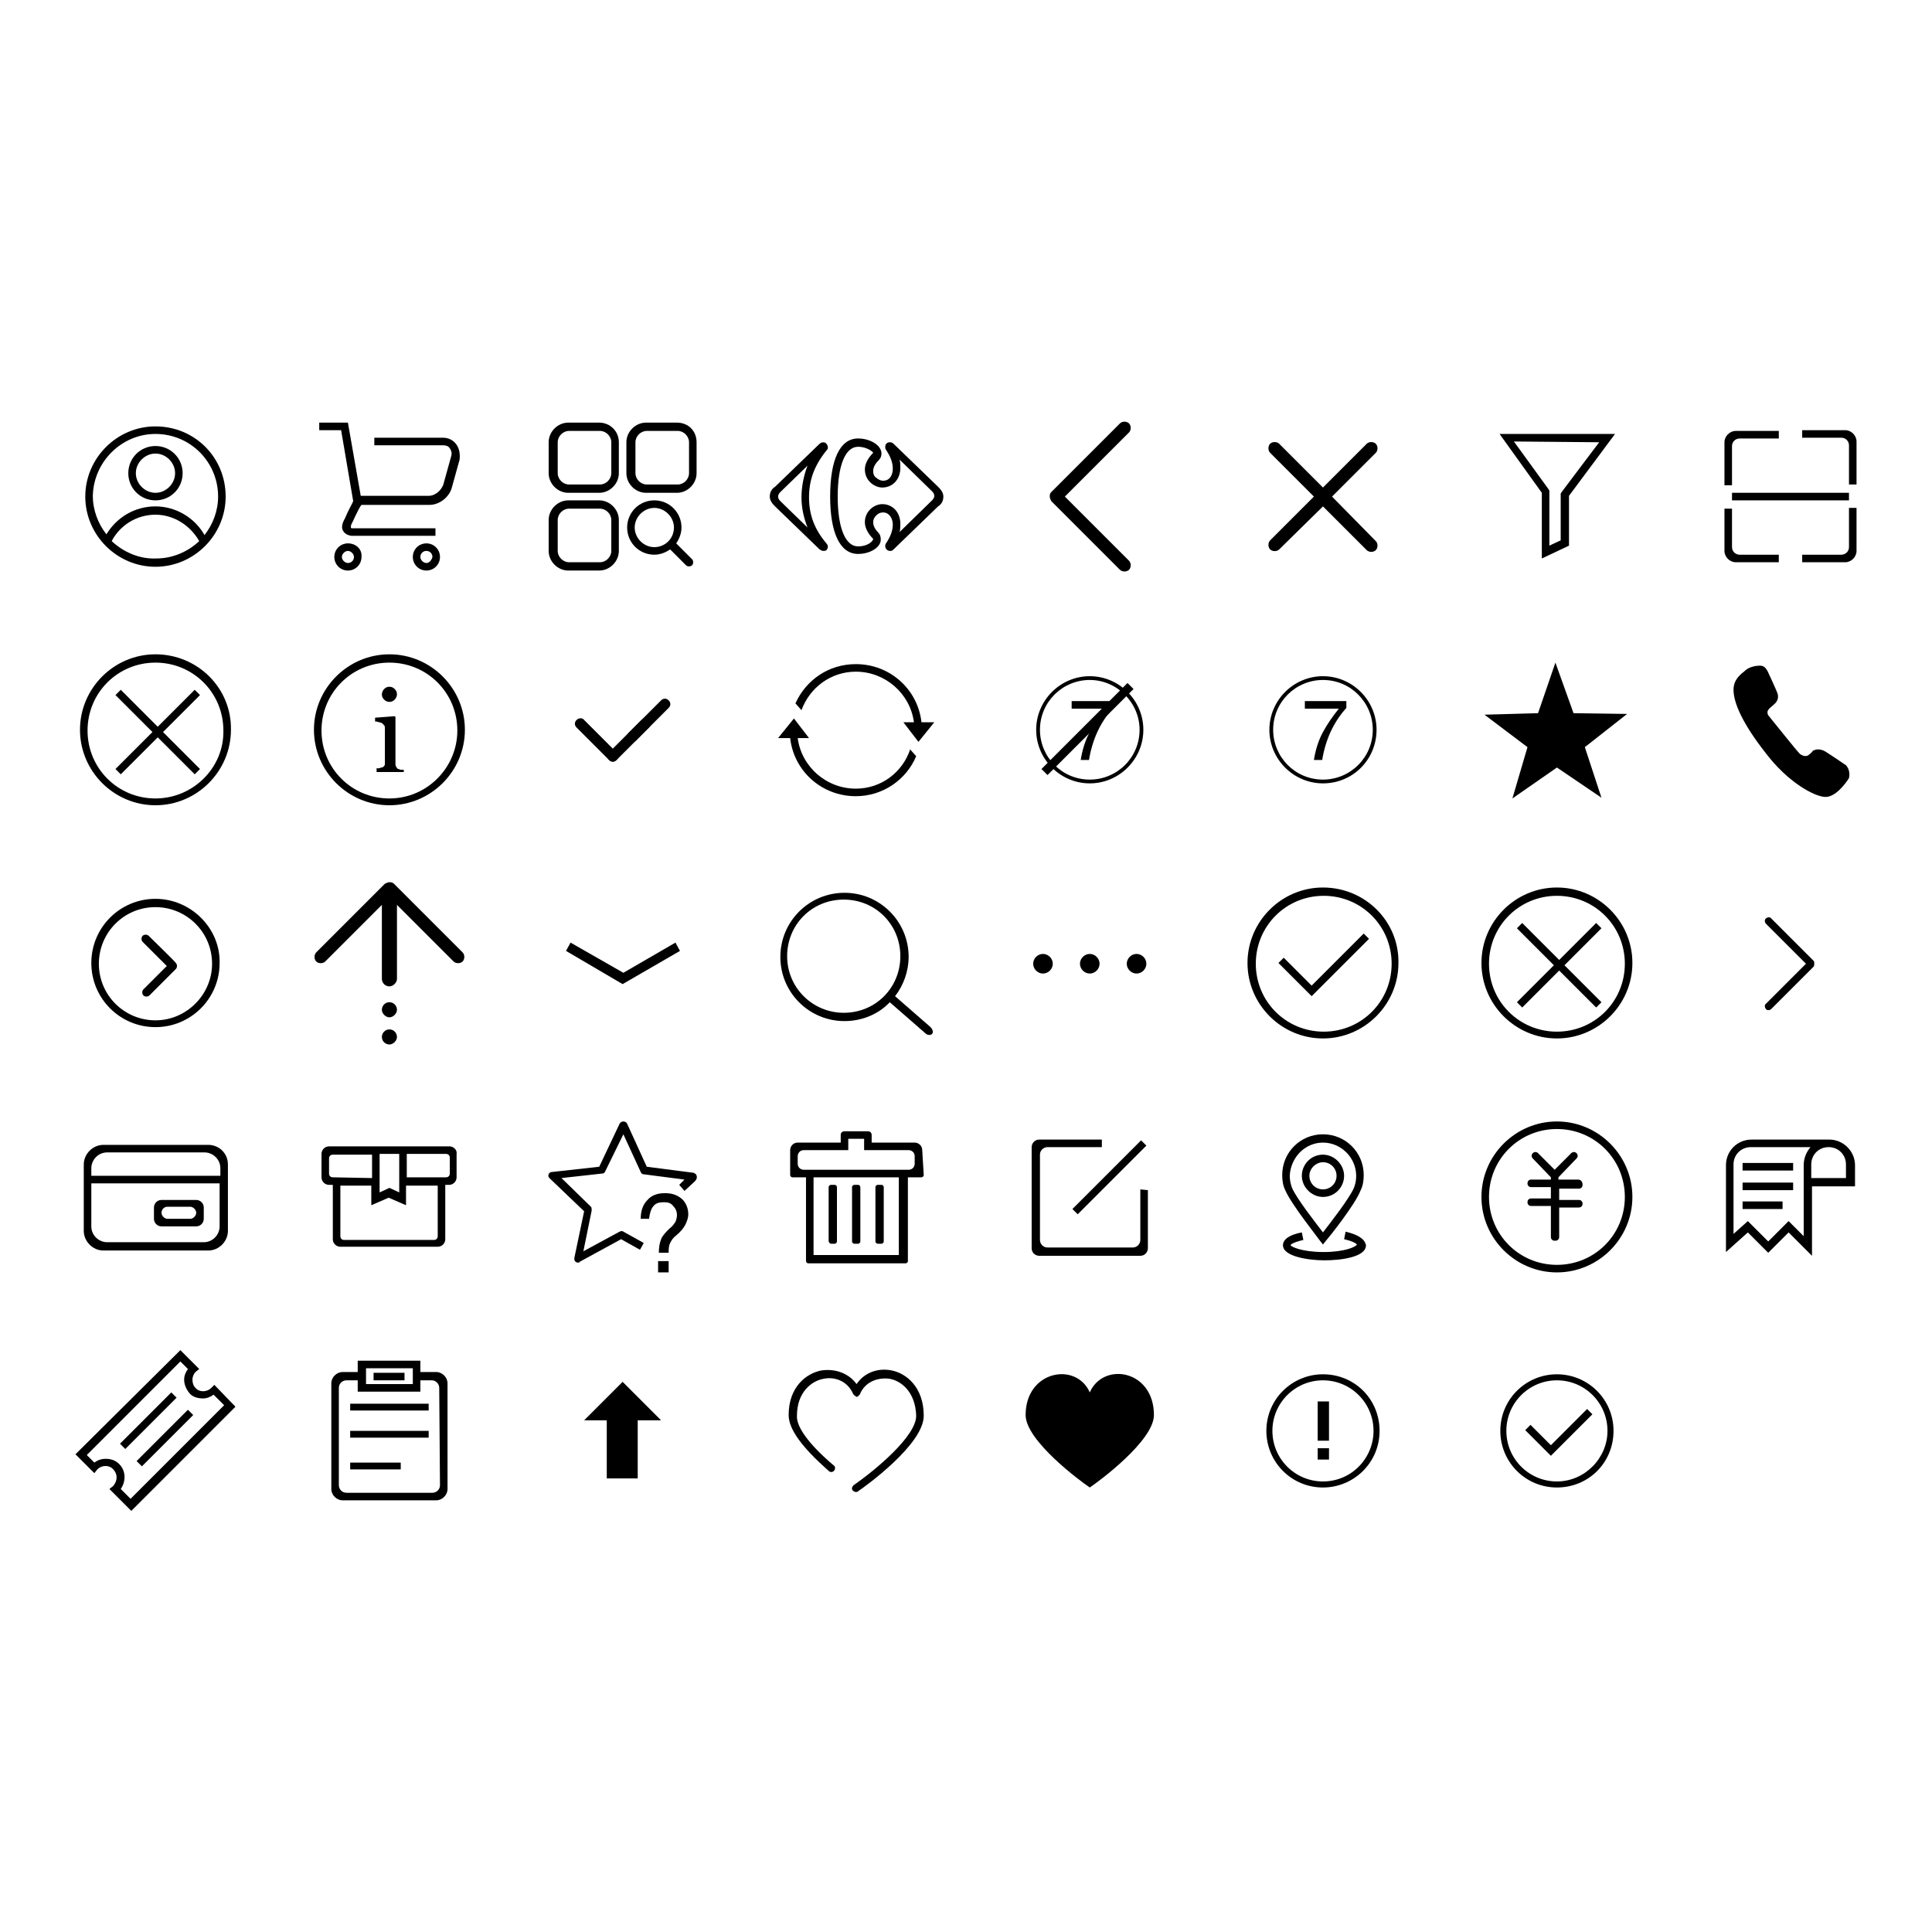 <?xml version="1.0" encoding="utf-8"?>
<!-- Svg Vector Icons : http://www.onlinewebfonts.com/icon -->
<!DOCTYPE svg PUBLIC "-//W3C//DTD SVG 1.1//EN" "http://www.w3.org/Graphics/SVG/1.1/DTD/svg11.dtd">
<svg version="1.1" xmlns="http://www.w3.org/2000/svg" xmlns:xlink="http://www.w3.org/1999/xlink" x="0px" y="0px" viewBox="0 0 256 256" enable-background="new 0 0 256 256" xml:space="preserve">
<g><g><path fill="#000000" d="M20.6,66.3c2,0,3.6-1.6,3.6-3.6c0-2-1.6-3.6-3.6-3.6S17,60.7,17,62.7C17,64.7,18.6,66.3,20.6,66.3z M20.6,60.1c1.4,0,2.6,1.2,2.6,2.6c0,1.4-1.2,2.6-2.6,2.6c-1.4,0-2.6-1.2-2.6-2.6C18,61.3,19.2,60.1,20.6,60.1z"/><path fill="#000000" d="M20.6,56.5c-5.1,0-9.3,4.2-9.3,9.3c0,5.1,4.2,9.3,9.3,9.3s9.3-4.2,9.3-9.3C29.9,60.6,25.8,56.5,20.6,56.5z M20.6,57.5c4.6,0,8.3,3.7,8.3,8.3c0,1.9-0.7,3.7-1.8,5.1c-1.3-2.3-3.8-3.8-6.5-3.8c-2.7,0-5.1,1.4-6.5,3.7c-1.1-1.4-1.8-3.2-1.8-5.1C12.4,61.2,16.1,57.5,20.6,57.5z M14.8,71.7c1.1-2.1,3.3-3.5,5.8-3.5c2.4,0,4.6,1.4,5.8,3.5c-1.5,1.4-3.5,2.3-5.7,2.3C18.4,74.1,16.3,73.1,14.8,71.7z"/><path fill="#000000" d="M60.4,58.8c-0.4-0.5-1-0.8-1.7-0.8h-9.1v1h9.1c0.4,0,0.7,0.1,0.9,0.4c0.2,0.3,0.3,0.6,0.2,1l-1,3.6c-0.2,0.9-1.1,1.7-2,1.7h-9L46.1,56h-3.8v1h2.9l1.6,9.4c-0.1,0.3-0.6,1.1-1.1,2.3c-0.4,0.7-0.5,1.3-0.2,1.7c0.3,0.5,1,0.6,1.1,0.6h0h11.1v-1H46.7c-0.1,0-0.2,0-0.2-0.1c0,0-0.1-0.2,0.2-0.7c0.6-1.3,1-2.1,1.2-2.3h9c1.4,0,2.7-1.1,3-2.4l1-3.6C61,60,60.8,59.3,60.4,58.8z"/><path fill="#000000" d="M46.1,72c-1,0-1.8,0.8-1.8,1.8c0,1,0.8,1.8,1.8,1.8s1.8-0.8,1.8-1.8C48,72.8,47.2,72,46.1,72z M46.1,74.6c-0.4,0-0.8-0.4-0.8-0.8s0.4-0.8,0.8-0.8s0.8,0.4,0.8,0.8C46.9,74.2,46.6,74.6,46.1,74.6z"/><path fill="#000000" d="M56.5,72c-1,0-1.8,0.8-1.8,1.8c0,1,0.8,1.8,1.8,1.8c1,0,1.8-0.8,1.8-1.8C58.3,72.8,57.5,72,56.5,72z M56.5,74.6c-0.4,0-0.8-0.4-0.8-0.8S56,73,56.5,73s0.8,0.4,0.8,0.8C57.2,74.2,56.9,74.6,56.5,74.6z"/><path fill="#000000" d="M79.4,66.3h-4.1c-1.4,0-2.6,1.2-2.6,2.6V73c0,1.4,1.2,2.6,2.6,2.6h4.1c1.4,0,2.6-1.2,2.6-2.6v-4.1C82,67.5,80.8,66.3,79.4,66.3z M81,73c0,0.8-0.7,1.5-1.5,1.5h-4.1c-0.8,0-1.5-0.7-1.5-1.5v-4.1c0-0.8,0.7-1.5,1.5-1.5h4.1c0.8,0,1.5,0.7,1.5,1.5V73z"/><path fill="#000000" d="M79.4,56h-4.1c-1.4,0-2.6,1.2-2.6,2.6v4.1c0,1.4,1.2,2.6,2.6,2.6h4.1c1.4,0,2.6-1.2,2.6-2.6v-4.1C82,57.1,80.8,56,79.4,56z M81,62.7c0,0.8-0.7,1.5-1.5,1.5h-4.1c-0.8,0-1.5-0.7-1.5-1.5v-4.1c0-0.8,0.7-1.5,1.5-1.5h4.1c0.8,0,1.5,0.7,1.5,1.5V62.7z"/><path fill="#000000" d="M89.7,56h-4.1c-1.4,0-2.6,1.2-2.6,2.6v4.1c0,1.4,1.2,2.6,2.6,2.6h4.1c1.4,0,2.6-1.2,2.6-2.6v-4.1C92.3,57.1,91.2,56,89.7,56z M91.3,62.7c0,0.8-0.7,1.5-1.5,1.5h-4.1c-0.8,0-1.5-0.7-1.5-1.5v-4.1c0-0.8,0.7-1.5,1.5-1.5h4.1c0.8,0,1.5,0.7,1.5,1.5L91.3,62.7L91.3,62.7z"/><path fill="#000000" d="M89.6,72c0.4-0.6,0.7-1.3,0.7-2.1c0-2-1.6-3.6-3.6-3.6c-2,0-3.6,1.6-3.6,3.6s1.6,3.6,3.6,3.6c0.8,0,1.5-0.3,2.1-0.7l2.1,2.1c0.2,0.2,0.6,0.2,0.8,0s0.2-0.6,0-0.8L89.6,72z M86.7,72.5c-1.4,0-2.6-1.2-2.6-2.6c0-1.4,1.2-2.6,2.6-2.6s2.6,1.2,2.6,2.6C89.3,71.4,88.1,72.5,86.7,72.5z"/><path fill="#000000" d="M113.7,73.4c-2.4,0-3.7-2.8-3.7-7.6c0-4.9,1.3-7.7,3.7-7.7c1.6,0,3.1,0.9,3.1,2c0,0.3-0.1,0.6-0.3,0.8c-0.5,0.5-0.8,1-0.8,1.5c0,0.4,0.1,0.7,0.4,0.9c0.2,0.2,0.6,0.4,0.9,0.4c1,0,1.3-0.9,1.3-1.6c0-0.8-0.3-1.6-0.9-2.5c-0.1-0.1-0.1-0.3-0.1-0.4c0-0.4,0.3-0.6,0.6-0.6c0.1,0,0.3,0,0.5,0.2l5.9,5.7c0.4,0.4,0.7,0.8,0.7,1.3c0,0.5-0.2,1-0.7,1.3l-5.9,5.7c-0.2,0.2-0.3,0.2-0.5,0.2c-0.3,0-0.6-0.3-0.6-0.6c0-0.1,0-0.3,0.1-0.4c0.6-0.9,0.9-1.7,0.9-2.5c0-0.7-0.4-1.6-1.3-1.6c-0.3,0-0.6,0.1-0.9,0.4c-0.3,0.3-0.4,0.6-0.4,0.9c0,0.5,0.3,1,0.7,1.4c0.2,0.2,0.3,0.5,0.3,0.8C116.8,72.5,115.3,73.4,113.7,73.4z M113.7,59.2c-1.7,0-2.7,2.5-2.7,6.6c0,4.1,1,6.6,2.7,6.6c1.3,0,2-0.7,2-1c-0.9-0.9-1.1-1.7-1.1-2.2c0-0.6,0.2-1.2,0.7-1.7c0.4-0.4,1-0.7,1.6-0.7c1.4,0,2.4,1.1,2.4,2.6c0,0.4,0,0.7-0.1,1.1l4.3-4.2c0.2-0.2,0.3-0.4,0.3-0.6c0-0.2-0.1-0.4-0.3-0.6l-4.3-4.2c0.1,0.4,0.1,0.7,0.1,1.1c0,1.5-1,2.6-2.4,2.6c-0.6,0-1.2-0.3-1.6-0.7c-0.5-0.5-0.7-1.1-0.7-1.7c0-0.5,0.2-1.3,1.1-2.2C115.7,59.9,114.9,59.2,113.7,59.2z"/><path fill="#000000" d="M109.1,73c-0.2,0-0.3-0.1-0.5-0.2l-5.9-5.7c-0.4-0.4-0.7-0.8-0.7-1.3c0-0.5,0.2-1,0.7-1.3l5.9-5.7c0.2-0.2,0.7-0.3,0.9,0c0.1,0.1,0.2,0.3,0.2,0.5c0,0.2-0.1,0.3-0.2,0.4c-1.6,2-2.3,3.9-2.3,6.2c0,2.3,0.7,4.2,2.3,6.1c0.1,0.1,0.2,0.3,0.2,0.4c0,0.2-0.1,0.4-0.2,0.5C109.4,73,109.2,73,109.1,73z M107,61.7l-3.6,3.5c-0.2,0.2-0.3,0.4-0.3,0.6c0,0.2,0.1,0.4,0.3,0.6l3.6,3.5c-0.5-1.3-0.8-2.6-0.8-4S106.5,63,107,61.7z"/><path fill="#000000" d="M20.6,86.7c-5.5,0-10,4.5-10,10c0,5.5,4.5,10,10,10s10-4.5,10-10C30.7,91.2,26.2,86.7,20.6,86.7z M20.6,105.8c-5,0-9-4-9-9c0-5,4-9,9-9s9,4,9,9C29.7,101.7,25.6,105.8,20.6,105.8z"/><path fill="#000000" d="M26.5,92.1l-0.7-0.7l-4.9,4.9l-4.9-4.9l-0.7,0.7l4.9,4.9l-4.9,4.9l0.7,0.7l4.9-4.9l4.9,4.9l0.7-0.7L21.6,97L26.5,92.1z"/><path fill="#000000" d="M51.6,86.7c-5.5,0-10,4.5-10,10c0,5.5,4.5,10,10,10c5.5,0,10-4.5,10-10C61.6,91.2,57.1,86.7,51.6,86.7z M51.6,105.8c-5,0-9-4-9-9c0-5,4-9,9-9s9,4,9,9C60.6,101.7,56.6,105.8,51.6,105.8z"/><path fill="#000000" d="M53.5,102c-0.1,0-0.2,0-0.4,0c-0.1,0-0.2-0.1-0.3-0.1c-0.1,0-0.2-0.1-0.3-0.3c-0.1-0.1-0.1-0.3-0.1-0.4V95l-0.1-0.1l-2.6,0.2v0.5c0.1,0,0.3,0,0.5,0.1c0.2,0,0.3,0.1,0.4,0.1c0.1,0.1,0.2,0.2,0.3,0.3c0.1,0.1,0.1,0.3,0.1,0.4v4.6c0,0.2,0,0.3-0.1,0.4c-0.1,0.1-0.2,0.2-0.3,0.2c-0.1,0-0.2,0-0.3,0.1c-0.1,0-0.2,0-0.4,0v0.5h3.6L53.5,102L53.5,102z M52.3,91.3c-0.2-0.2-0.4-0.3-0.7-0.3c-0.3,0-0.5,0.1-0.7,0.3c-0.2,0.2-0.3,0.5-0.3,0.7c0,0.3,0.1,0.5,0.3,0.7c0.2,0.2,0.4,0.3,0.7,0.3c0.3,0,0.5-0.1,0.7-0.3c0.2-0.2,0.3-0.5,0.3-0.7C52.6,91.7,52.5,91.5,52.3,91.3z"/><path fill="#000000" d="M77.4,95.4l4.3,4.3c0.3,0.3,0.3,0.7,0,1c-0.3,0.3-0.7,0.3-1,0l-4.3-4.3c-0.3-0.3-0.3-0.7,0-1C76.7,95.1,77.2,95.1,77.4,95.4z"/><path fill="#000000" d="M86,96.4l-4.3,4.3c-0.3,0.3-0.7,0.3-1,0c-0.3-0.3-0.3-0.7,0-1l4.3-4.3c0.3-0.3,0.7-0.3,1,0C86.3,95.6,86.3,96.1,86,96.4z"/><path fill="#000000" d="M88.6,93.8l-4.3,4.3c-0.3,0.3-0.7,0.3-1,0c-0.3-0.3-0.3-0.7,0-1l4.3-4.3c0.3-0.3,0.7-0.3,1,0C88.9,93.1,88.9,93.5,88.6,93.8z"/><path fill="#000000" d="M113.4,104.5c-3.9,0-7.2-2.9-7.7-6.7h1.5l-2-2.6l-2.1,2.6h1.6c0.5,4.4,4.2,7.7,8.7,7.7c3.6,0,6.7-2.2,8-5.3l-0.8-0.9C119.6,102.3,116.8,104.5,113.4,104.5z M122.1,95.7c-0.5-4.4-4.2-7.7-8.7-7.7c-3.6,0-6.6,2.1-8,5.2l0.8,0.9c1.1-3,3.9-5.1,7.2-5.1c3.9,0,7.2,2.9,7.7,6.7h-1.4l2,2.6l2.1-2.6H122.1z"/><path fill="#000000" d="M46.4,194.7h6.7v-0.9h-6.7V194.7z M46.4,190.5h10.4v-0.9H46.4V190.5z M57.8,181.8h-2.1v-1.5h-8.3v1.5h-2c-0.8,0-1.5,0.7-1.5,1.5v14c0,0.8,0.7,1.5,1.5,1.5h12.4c0.8,0,1.5-0.7,1.5-1.5v-14C59.3,182.5,58.6,181.8,57.8,181.8z M48.5,181.3h6.2v2.1h-6.2V181.3z M58.3,196.8c0,0.6-0.5,1-1,1H45.9c-0.6,0-1-0.5-1-1v-12.9c0-0.6,0.5-1,1-1h1.5v1.5h8.3v-1.5h1.5c0.6,0,1,0.5,1,1L58.3,196.8L58.3,196.8z M46.4,186.9h10.4V186H46.4V186.9z M49.5,182.9h4.1v-1h-4.1V182.9z"/><path fill="#000000" d="M138,101.9l11.4-11.4l0.8,0.8l-11.4,11.4L138,101.9z"/><path fill="#000000" d="M144.3,100.7c0.2-1.3,0.6-2.6,1.1-3.7s1.2-2.2,2.1-3.2v-0.4v-0.5H142v1h4.5c-0.8,1-1.5,2-2.1,3.1c-0.6,1.1-1,2.4-1.2,3.7l0,0L144.3,100.7L144.3,100.7z"/><path fill="#000000" d="M144.4,103.8c-3.9,0-7.1-3.2-7.1-7.1c0-3.9,3.2-7.1,7.1-7.1c3.9,0,7.1,3.2,7.1,7.1C151.5,100.6,148.3,103.8,144.4,103.8z M144.4,90.1c-3.6,0-6.6,2.9-6.6,6.6c0,3.6,2.9,6.6,6.6,6.6c3.6,0,6.6-2.9,6.6-6.6C151,93.1,148,90.1,144.4,90.1z"/><path fill="#000000" d="M175.2,100.7c0.2-1.3,0.6-2.6,1.1-3.7s1.2-2.2,2.1-3.2v-0.4v-0.5h-5.5v1h4.5c-0.8,1-1.5,2-2.1,3.1c-0.6,1.1-1,2.4-1.2,3.7l0,0L175.2,100.7L175.2,100.7z"/><path fill="#000000" d="M175.3,103.8c-3.9,0-7.1-3.2-7.1-7.1c0-3.9,3.2-7.1,7.1-7.1s7.1,3.2,7.1,7.1C182.4,100.6,179.3,103.8,175.3,103.8z M175.3,90.1c-3.6,0-6.6,2.9-6.6,6.6c0,3.6,2.9,6.6,6.6,6.6c3.6,0,6.6-2.9,6.6-6.6C181.9,93.1,179,90.1,175.3,90.1z"/><path fill="#000000" d="M212.2,105.7l-5.9-4l-5.9,4.1l2-6.8l-5.7-4.3l7.1-0.2l2.3-6.7l2.4,6.7l7.1,0.1l-5.6,4.4L212.2,105.7z"/><path fill="#000000" d="M27.6,151.7H13.7c-1.4,0-2.6,1.2-2.6,2.6v8.8c0,1.4,1.2,2.6,2.6,2.6h13.9c1.4,0,2.6-1.2,2.6-2.6v-8.8C30.2,152.8,29,151.7,27.6,151.7z M29.1,162.5c0,1.1-0.9,2.1-2.1,2.1H14.2c-1.1,0-2.1-0.9-2.1-2.1v-5.7h17V162.5z M29.1,155.8h-17v-1c0-1.1,0.9-2.1,2.1-2.1h12.9c1.1,0,2.1,0.9,2.1,2.1V155.8z M21.4,162.5h4.6c0.6,0,1-0.5,1-1v-1.5c0-0.6-0.5-1-1-1h-4.6c-0.6,0-1,0.5-1,1v1.5C20.4,162,20.8,162.5,21.4,162.5z M22.2,159.9h3c0.4,0,0.8,0.4,0.8,0.8s-0.4,0.8-0.8,0.8h-3c-0.4,0-0.8-0.4-0.8-0.8S21.7,159.9,22.2,159.9z"/><path fill="#000000" d="M59.6,151.9h-16c-0.6,0-1,0.5-1,1v3.1c0,0.6,0.5,1,1,1h0.5v7.2c0,0.6,0.5,1,1,1H58c0.6,0,1-0.5,1-1V157h0.5c0.6,0,1-0.5,1-1v-3.1C60.6,152.4,60.1,151.9,59.6,151.9z M50.3,152.9h2.6v5.1l-1.3-0.6l-1.3,0.6V152.9L50.3,152.9z M44.1,156c-0.3,0-0.5-0.2-0.5-0.5v-2c0-0.3,0.2-0.5,0.5-0.5h5.2v3.1L44.1,156L44.1,156z M58,163.8c0,0.3-0.2,0.5-0.5,0.5H45.6c-0.3,0-0.5-0.2-0.5-0.5v-6.7h4.1v2.6l2.3-1l2.3,1v-2.6H58V163.8z M59.6,155.5c0,0.3-0.2,0.5-0.5,0.5h-5.2v-3.1h5.2c0.3,0,0.5,0.2,0.5,0.5V155.5z"/><path fill="#000000" d="M88.1,158.1c-1,0-1.8,0.3-2.3,0.9c-0.6,0.6-0.9,1.4-0.9,2.5H86c0.1-0.8,0.3-1.4,0.6-1.7c0.3-0.4,0.8-0.5,1.4-0.5c0.5,0,0.9,0.1,1.2,0.5c0.3,0.3,0.5,0.7,0.5,1.2c0,0.3-0.1,0.7-0.2,0.9c-0.2,0.3-0.4,0.6-0.8,0.9c-0.5,0.5-0.9,0.9-1.1,1.4c-0.2,0.5-0.3,1.1-0.3,1.8h1.3c0-0.5,0-0.9,0.2-1.3s0.4-0.7,0.8-1c0.6-0.5,1-1,1.2-1.4c0.2-0.4,0.4-0.9,0.4-1.4c0-0.8-0.3-1.5-0.8-2C89.7,158.3,89,158.1,88.1,158.1z M87.2,168.6h1.4v-1.5h-1.4V168.6z M92.3,155.8c0-0.2-0.2-0.3-0.4-0.4l-6.2-0.8l-2.6-5.7c-0.1-0.2-0.3-0.3-0.5-0.3c-0.2,0-0.4,0.1-0.5,0.3l-2.7,5.7l-6.3,0.7c-0.2,0-0.4,0.2-0.4,0.3c-0.1,0.2,0,0.4,0.1,0.5l4.6,4.4l-1.3,6.2c0,0.2,0,0.4,0.2,0.5c0.1,0.1,0.2,0.1,0.3,0.1c0.1,0,0.2,0,0.2-0.1l5.5-3l2.5,1.4l0.5-0.9l-2.7-1.5c-0.1-0.1-0.3-0.1-0.5,0l-4.8,2.6l1.1-5.4c0-0.2,0-0.4-0.1-0.5l-3.9-3.8l5.4-0.6c0.2,0,0.3-0.1,0.4-0.3l2.4-4.9l2.3,5c0.1,0.2,0.2,0.3,0.4,0.3l5.4,0.7L90,157l0.7,0.8l1.4-1.3C92.3,156.3,92.4,156,92.3,155.8z"/><path fill="#000000" d="M244.6,101.4L244.6,101.4c0,0-1.9-1.3-2.7-1.8c-0.3-0.2-0.7-0.3-1-0.3c-0.4,0-0.7,0.2-0.7,0.2l0,0c0,0-0.1,0.2-0.5,0.5c-0.3,0.3-0.8,0.2-1.2-0.1c-0.5-0.5-3.2-3.9-4.1-5c-0.2-0.2-0.2-0.4-0.2-0.6c0.1-0.4,0.6-0.7,0.8-0.9l0.1-0.1c0.5-0.4,0.6-1,0.4-1.5c-0.1-0.3-1.2-2.7-1.3-2.9c-0.2-0.3-0.4-0.7-1-0.7c-0.4,0-1.3,0.1-1.9,0.6l-0.1,0.1c-0.5,0.4-1.5,1.1-1.5,2.5c0,1.8,1.3,4.6,4.2,8.3c3,4,6.6,5.9,8,5.9c1.3,0,2.6-1.7,3.1-2.5C245.2,102.2,244.8,101.6,244.6,101.4z"/><path fill="#000000" d="M110.1,164.8h0.5c0.1,0,0.3-0.1,0.3-0.3v-7.2c0-0.1-0.1-0.3-0.3-0.3h-0.5c-0.1,0-0.3,0.1-0.3,0.3v7.2C109.9,164.7,110,164.8,110.1,164.8z M116.3,164.8h0.5c0.1,0,0.3-0.1,0.3-0.3v-7.2c0-0.1-0.1-0.3-0.3-0.3h-0.5c-0.1,0-0.3,0.1-0.3,0.3v7.2C116,164.7,116.2,164.8,116.3,164.8z M122.2,152.4c0-0.6-0.5-1-1-1h-5.7v-1c0-0.3-0.2-0.5-0.5-0.5h-3.1c-0.3,0-0.5,0.2-0.5,0.5v1h-5.7c-0.6,0-1,0.5-1,1v3.3c0,0.1,0.1,0.3,0.3,0.3h1.8v11.1c0,0.1,0.1,0.3,0.3,0.3h12.9c0.1,0,0.3-0.1,0.3-0.3V156h1.8c0.1,0,0.3-0.1,0.3-0.3L122.2,152.4L122.2,152.4z M119.1,166.3h-11.3V156h11.3V166.3z M121.2,154.2c0,0.4-0.3,0.8-0.8,0.8h-13.9c-0.4,0-0.8-0.3-0.8-0.8v-1c0-0.4,0.3-0.8,0.8-0.8h5.9v-1.5h2.1v1.5h5.9c0.4,0,0.8,0.3,0.8,0.8V154.2z M113.2,164.8h0.5c0.1,0,0.3-0.1,0.3-0.3v-7.2c0-0.1-0.1-0.3-0.3-0.3h-0.5c-0.1,0-0.3,0.1-0.3,0.3v7.2C112.9,164.7,113.1,164.8,113.2,164.8z"/><path fill="#000000" d="M118.2,181.6c-1.9-0.4-3.7,0.3-4.7,1.8c-1-1.4-2.8-2.1-4.7-1.8c-2,0.4-4.3,2.2-4.3,5.9c0,1.9,1.8,4.3,5.3,7.4c0.2,0.2,0.5,0.2,0.7,0c0.2-0.2,0.2-0.6,0-0.7c-3.2-2.7-5-5.1-4.9-6.6c0-3.1,1.9-4.6,3.5-4.9c1.4-0.3,3.1,0.2,3.9,1.9c0,0.2,0.5,0.5,0.5,0.5c0.1,0,0.5-0.3,0.5-0.5c0.8-1.7,2.6-2.1,3.9-1.9c1.6,0.3,3.4,1.8,3.5,4.9c0,2.7-5.4,7.2-8.3,9.2c-0.2,0.2-0.3,0.5-0.1,0.7c0.1,0.1,0.3,0.2,0.4,0.2c0.1,0,0.2,0,0.3-0.1c0.9-0.6,8.7-6.2,8.7-10C122.4,183.8,120.1,182,118.2,181.6z"/><path fill="#000000" d="M151.1,157.6v6.7c0,0.6-0.5,1-1,1h-11.3c-0.6,0-1-0.5-1-1v-11.3c0-0.6,0.5-1,1-1h7.2v-1h-8.3c-0.6,0-1,0.5-1,1v13.4c0,0.6,0.5,1,1,1h13.4c0.6,0,1-0.5,1-1v-7.7L151.1,157.6L151.1,157.6z M142.8,160.9l9.1-9.1l-0.7-0.7l-9.1,9.1L142.8,160.9z"/><path fill="#000000" d="M175.3,158.6c1.6,0,2.8-1.3,2.8-2.8c0-1.5-1.3-2.8-2.8-2.8c-1.6,0-2.8,1.3-2.8,2.8C172.5,157.3,173.8,158.6,175.3,158.6z M175.3,154c1,0,1.8,0.8,1.8,1.8c0,1-0.8,1.8-1.8,1.8c-1,0-1.8-0.8-1.8-1.8C173.5,154.8,174.4,154,175.3,154z M174.9,164.4l0.4,0.5l0.4-0.5c0.2-0.2,3.9-4.8,4.6-6.7c0.3-0.6,0.4-1.3,0.4-2c0-3-2.4-5.4-5.4-5.4c-3,0-5.4,2.4-5.4,5.4c0,0.7,0.1,1.4,0.4,2C171.1,159.6,174.8,164.2,174.9,164.4z M175.3,151.4c2.4,0,4.4,2,4.4,4.4c0,0.6-0.1,1.1-0.3,1.6c-0.6,1.4-3.1,4.6-4.1,5.9c-1-1.3-3.5-4.5-4.1-5.9c-0.2-0.5-0.3-1.1-0.3-1.6C171,153.4,172.9,151.4,175.3,151.4z M178.3,163.2l-0.2,1c1.3,0.3,1.6,0.6,1.7,0.7c-0.1,0.3-1.6,1-4.4,1c-2.9,0-4.3-0.7-4.4-0.9c0-0.1,0.4-0.4,1.7-0.7l-0.2-1c-1.6,0.3-2.5,0.9-2.5,1.7c0,1.5,3.4,2,5.5,2s5.5-0.4,5.5-2C180.8,164.1,179.9,163.6,178.3,163.2z"/><path fill="#000000" d="M206.3,148.6c-5.5,0-10,4.5-10,10s4.5,10,10,10s10-4.5,10-10S211.8,148.6,206.3,148.6z M206.3,167.6c-5,0-9-4-9-9c0-5,4-9,9-9c5,0,9,4,9,9C215.3,163.6,211.3,167.6,206.3,167.6z M209.1,156.3h-2.6V156l2.4-2.5c0.2-0.2,0.2-0.5,0-0.7c-0.2-0.2-0.5-0.2-0.7,0l-2.2,2.2l-2.2-2.2c-0.2-0.2-0.5-0.2-0.7,0c-0.2,0.2-0.2,0.5,0,0.7l2.4,2.5v0.3h-2.6c-0.3,0-0.5,0.2-0.5,0.5l0,0c0,0.3,0.2,0.5,0.5,0.5h2.6v1.5h-2.6c-0.3,0-0.5,0.2-0.5,0.5l0,0c0,0.3,0.2,0.5,0.5,0.5h2.6v4.1c0,0.3,0.2,0.5,0.5,0.5h0.1c0.3,0,0.5-0.2,0.5-0.5V160h2.6c0.3,0,0.5-0.2,0.5-0.5l0,0c0-0.3-0.2-0.5-0.5-0.5h-2.6v-1.5h2.6c0.3,0,0.5-0.2,0.5-0.5l0,0C209.7,156.5,209.4,156.3,209.1,156.3z"/><path fill="#000000" d="M230.9,157.7h6.7v-1h-6.7V157.7z M230.9,160.2h5.3v-1h-5.3V160.2z M230.9,155.1h6.7v-1h-6.7V155.1z M242.4,151c-0.2,0-10.3,0-10.3,0c-1.9,0-3.4,1.5-3.4,3.4v11.5l2.9-2.6l2.7,2.7l2.7-2.7l3.1,3.1v-9.2h5.7v-2.8C245.8,152.5,244.2,151,242.4,151z M239,154.4v9.4l-2-2l-2.7,2.7l-2.7-2.7l-1.9,1.7v-9.2c0-1.3,1-2.3,2.3-2.3h7.9C239.4,152.6,239,153.4,239,154.4z M244.7,156.1h-4.7v-1.8c0-1.3,1-2.3,2.3-2.3c1.3,0,2.3,1,2.3,2.3V156.1z"/><path fill="#000000" d="M18.1,193.6l0.7,0.7l6.8-6.8l-0.7-0.7L18.1,193.6z M22.7,184.5l-6.8,6.8l0.7,0.7l6.8-6.8L22.7,184.5z M28.4,183.5l-0.4,0.4c0,0,0,0,0,0c-0.6,0.6-1.6,0.6-2.1,0c-0.3-0.3-0.4-0.7-0.4-1.1c0-0.4,0.2-0.8,0.4-1l0.5-0.4l-2.5-2.5L10,192.7l2.5,2.5l0.4-0.5c0.6-0.6,1.6-0.6,2.1,0c0.6,0.6,0.6,1.5,0,2.2l-0.5,0.4l2.9,2.9l13.8-13.8L28.4,183.5z M16,197.3c0.7-1,0.7-2.4-0.2-3.3c-0.5-0.5-1.1-0.7-1.8-0.7c-0.6,0-1.1,0.2-1.5,0.5l-1-1l12.4-12.4l1,1c-0.3,0.4-0.5,0.9-0.5,1.4c0,0.7,0.3,1.3,0.7,1.8s1.1,0.7,1.8,0.7c0.5,0,1-0.2,1.4-0.5l1.4,1.4l-12.4,12.4L16,197.3z"/><path fill="#000000" d="M239.3,127.7l-5.3-5.3c-0.2-0.2-0.2-0.6,0-0.7c0.2-0.2,0.6-0.2,0.7,0c0,0,5.6,5.6,5.6,5.6c0.1,0.1,0.1,0.2,0.1,0.4c0,0.1,0,0.3-0.1,0.4l-5.6,5.6c-0.2,0.2-0.6,0.2-0.7,0c-0.2-0.2-0.2-0.6,0-0.7L239.3,127.7z"/><path fill="#000000" d="M212.2,123l-0.7-0.7l-4.9,4.9l-4.9-4.9l-0.7,0.7l4.9,4.9l-4.9,4.9l0.7,0.7l4.9-4.9l4.9,4.9l0.7-0.7l-4.9-4.9L212.2,123z M206.3,117.6c-5.5,0-10,4.5-10,10c0,5.5,4.5,10,10,10s10-4.5,10-10C216.3,122.1,211.8,117.6,206.3,117.6z M206.3,136.7c-5,0-9-4-9-9c0-5,4-9,9-9c5,0,9,4,9,9C215.3,132.7,211.3,136.7,206.3,136.7z"/><path fill="#000000" d="M175.3,117.6c-5.5,0-10,4.5-10,10c0,5.5,4.5,10,10,10c5.5,0,10-4.5,10-10C185.4,122.1,180.9,117.6,175.3,117.6z M175.4,136.7c-5,0-9-4-9-9c0-5,4-9,9-9s9,4,9,9C184.4,132.7,180.4,136.7,175.4,136.7z M173.8,130.6l-3.7-3.7l-0.7,0.7l4.4,4.4l7.6-7.6l-0.7-0.7L173.8,130.6z"/><path fill="#000000" d="M138.2,126.4c-0.7,0-1.3,0.6-1.3,1.3c0,0.7,0.6,1.3,1.3,1.3s1.3-0.6,1.3-1.3C139.5,127,138.9,126.4,138.2,126.4z M144.4,126.4c-0.7,0-1.3,0.6-1.3,1.3c0,0.7,0.6,1.3,1.3,1.3s1.3-0.6,1.3-1.3C145.7,127,145.1,126.4,144.4,126.4z M150.6,126.4c-0.7,0-1.3,0.6-1.3,1.3c0,0.7,0.6,1.3,1.3,1.3c0.7,0,1.3-0.6,1.3-1.3C151.9,127,151.3,126.4,150.6,126.4z"/><path fill="#000000" d="M123.3,136.1l-4.7-4.1c1.1-1.4,1.8-3.3,1.8-5.2c0-4.7-3.8-8.5-8.5-8.5c-4.7,0-8.5,3.8-8.5,8.5s3.8,8.5,8.5,8.5c2.3,0,4.5-0.9,6-2.5l4.7,4.1c0.3,0.3,0.7,0.3,0.9,0.1S123.6,136.4,123.3,136.1z M111.8,134.2c-4.1,0-7.5-3.3-7.5-7.5s3.3-7.5,7.5-7.5s7.5,3.3,7.5,7.5C119.3,130.9,116,134.2,111.8,134.2z"/><path fill="#000000" d="M229.5,72.5v-5.1h-1V73c0,0.8,0.7,1.5,1.5,1.5h5.7v-1h-5.2C230,73.5,229.5,73.1,229.5,72.5z M229.5,59.1c0-0.6,0.5-1,1-1h5.2v-1H230c-0.8,0-1.5,0.7-1.5,1.5v5.7h1V59.1z M245,72.5c0,0.6-0.5,1-1,1h-5.2v1h5.7c0.8,0,1.5-0.7,1.5-1.5v-5.7h-1V72.5L245,72.5z M244.5,57h-5.7v1h5.2c0.6,0,1,0.5,1,1v5.2h1v-5.7C246,57.7,245.3,57,244.5,57z M229.5,66.3H245v-1h-15.5V66.3z"/><path fill="#000000" d="M82.5,130.4l7.6-4.4l-0.6-1.1l-6.9,4l-7-4l-0.6,1.1L82.5,130.4z"/><path fill="#000000" d="M61.3,126.2c0,0-9.1-9.1-9.1-9.1c-0.2-0.2-0.4-0.2-0.6-0.2c-0.2,0-0.4,0.1-0.6,0.2c0,0-9.1,9.1-9.1,9.1c-0.3,0.3-0.3,0.9,0,1.2c0.3,0.3,0.9,0.3,1.2,0l7.5-7.5v9.8c0,0.6,0.5,1,1,1s1-0.5,1-1v-9.8l7.5,7.5c0.3,0.3,0.9,0.3,1.2,0C61.6,127.1,61.6,126.5,61.3,126.2z M51.6,132.8c-0.6,0-1,0.5-1,1s0.5,1,1,1s1-0.5,1-1C52.6,133.3,52.2,132.8,51.6,132.8z M51.6,136.4c-0.6,0-1,0.5-1,1c0,0.6,0.5,1,1,1s1-0.5,1-1C52.6,136.9,52.2,136.4,51.6,136.4z"/><path fill="#000000" d="M20.6,119.1c-4.7,0-8.5,3.8-8.5,8.5s3.8,8.5,8.5,8.5c4.7,0,8.5-3.8,8.5-8.5C29.2,123,25.3,119.1,20.6,119.1z M20.6,135.2c-4.1,0-7.5-3.3-7.5-7.5c0-4.1,3.3-7.5,7.5-7.5c4.1,0,7.5,3.3,7.5,7.5C28.1,131.8,24.7,135.2,20.6,135.2z M19.7,124c-0.2-0.2-0.6-0.2-0.8,0s-0.2,0.6,0,0.8l3.2,3.2l-3.1,3.1c-0.2,0.2-0.2,0.6,0,0.8s0.6,0.2,0.8,0l3.5-3.5c0.2-0.2,0.2-0.6,0-0.8C23.3,127.5,19.7,124,19.7,124z"/><path fill="#000000" d="M144.4,184.5c-1.8-4.1-8.5-2.9-8.5,3c0,3.4,7.3,8.8,8.5,9.6l0,0c1.2-0.8,8.5-6.2,8.5-9.6C152.9,181.5,146.2,180.4,144.4,184.5z"/><path fill="#000000" d="M87.6,188.2l-5.1-5.1l-5.1,5.1h3v7.7h4.1v-7.7H87.6z"/><path fill="#000000" d="M211.9,58.6l-4.9,6.5l-0.2,0.3v0.3v5.9l-1.5,0.7v-7v-0.3l-0.2-0.3l-4.5-6.2L211.9,58.6 M214,57.5h-15.3l5.6,7.8V74l3.6-1.7v-6.6L214,57.5L214,57.5z"/><path fill="#000000" d="M176.5,65.8l5.8-5.8c0.3-0.3,0.3-0.9,0-1.2c-0.3-0.3-0.9-0.3-1.2,0l-5.8,5.8l-5.8-5.8c-0.3-0.3-0.9-0.3-1.2,0c-0.3,0.3-0.3,0.9,0,1.2l5.8,5.8l-5.8,5.8c-0.3,0.3-0.3,0.9,0,1.2c0.3,0.3,0.9,0.3,1.2,0l5.8-5.7l5.8,5.8c0.3,0.3,0.9,0.3,1.2,0c0.3-0.3,0.3-0.9,0-1.2L176.5,65.8z"/><path fill="#000000" d="M206.3,182.1c-4.1,0-7.5,3.3-7.5,7.5c0,4.1,3.3,7.5,7.5,7.5s7.5-3.3,7.5-7.5C213.8,185.4,210.4,182.1,206.3,182.1z M206.3,196.3c-3.7,0-6.7-3-6.7-6.7c0-3.7,3-6.7,6.7-6.7c3.7,0,6.7,3,6.7,6.7C213,193.2,210,196.3,206.3,196.3z M205.5,191.5l-2.7-2.7l-0.7,0.7l3.4,3.4l0,0l0,0l5.5-5.5l-0.7-0.7L205.5,191.5z"/><path fill="#000000" d="M175.3,182.1c-4.1,0-7.5,3.3-7.5,7.5c0,4.1,3.3,7.5,7.5,7.5c4.1,0,7.5-3.3,7.5-7.5C182.8,185.4,179.5,182.1,175.3,182.1z M175.3,196.3c-3.7,0-6.7-3-6.7-6.7c0-3.7,3-6.7,6.7-6.7c3.7,0,6.7,3,6.7,6.7C182,193.2,179.1,196.3,175.3,196.3z M174.6,193.4h1.5v-1.5h-1.5V193.4z M174.6,190.9h1.5v-5.2h-1.5V190.9z"/><path fill="#000000" d="M141.1,65.8l8.5-8.5c0.3-0.3,0.3-0.9,0-1.2c-0.3-0.3-0.9-0.3-1.2,0l-9.1,9.1c0,0,0,0,0,0c-0.2,0.2-0.2,0.4-0.2,0.6s0.1,0.4,0.2,0.6c0,0,0,0,0,0l9.1,9.1c0.3,0.3,0.9,0.3,1.2,0c0.3-0.3,0.3-0.9,0-1.2L141.1,65.8z"/></g></g>
</svg>